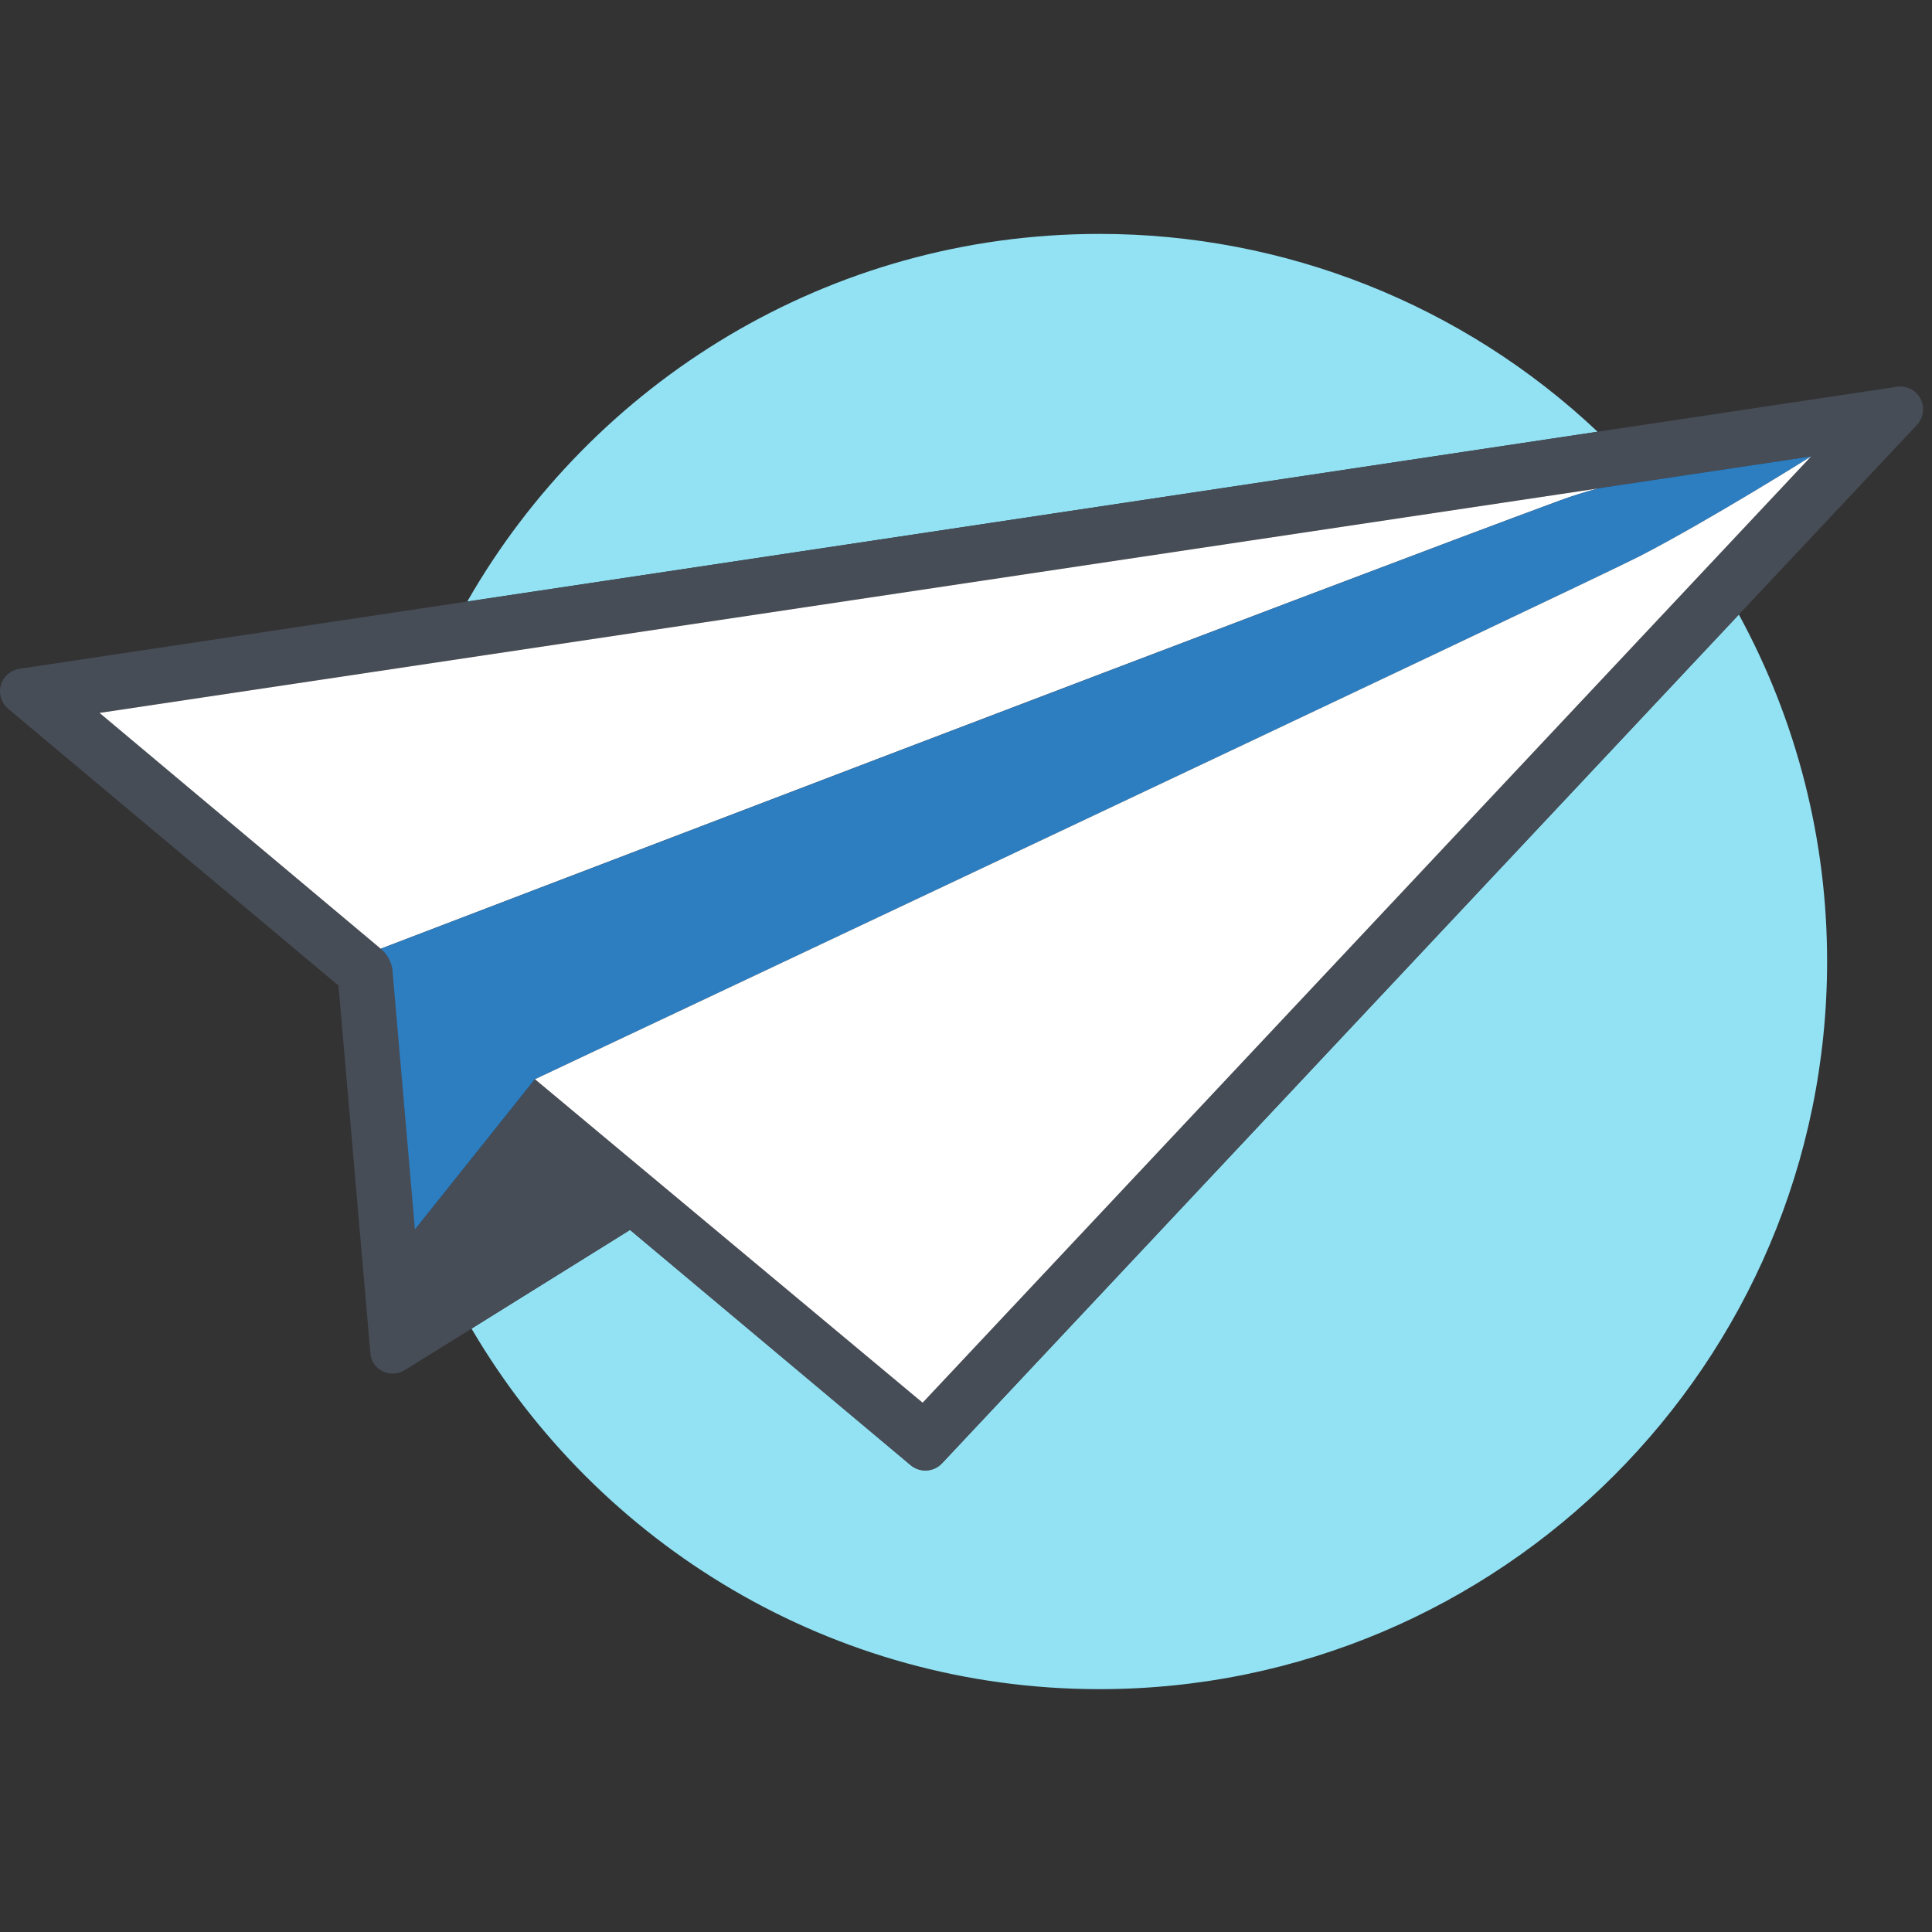 <?xml version="1.0" encoding="UTF-8" standalone="no"?> <svg xmlns="http://www.w3.org/2000/svg" xmlns:xlink="http://www.w3.org/1999/xlink" xmlns:serif="http://www.serif.com/" width="100%" height="100%" viewBox="0 0 64 64" version="1.1" xml:space="preserve" style="fill-rule:evenodd;clip-rule:evenodd;stroke-linejoin:round;stroke-miterlimit:2;"><rect x="0" y="0" width="64" height="64" fill="#333333" stroke="none"/> <g> <g transform="matrix(0.106,0,0,0.106,0.105,0.052)"> <path d="M542.42,191.56L293.42,456.79C292.078,458.226 290.196,459.039 288.23,459.03C286.554,459.034 284.929,458.45 283.64,457.38L195.92,383.85L193.78,385.19L158.15,407.37L146.36,414.71C185.84,482.06 259,527.39 342.59,527.39C468,527.39 570,425.39 570,300C570.042,262.115 560.556,224.821 542.42,191.56Z" style="fill:rgb(146,226,244);fill-rule:nonzero;"></path> </g> <g transform="matrix(0.106,0,0,0.106,0.105,0.052)"> <path d="M498.28,134.43C456.203,94.7 400.46,72.567 342.59,72.61C258.11,72.61 184.24,118.92 145.04,187.49L162.89,184.81L498.28,134.43Z" style="fill:rgb(146,226,244);fill-rule:nonzero;"></path> </g> <g transform="matrix(0.106,0,0,0.106,0.105,0.052)"> <path d="M599.19,124.12L599.07,123.87C597.803,121.668 595.45,120.304 592.91,120.3C592.552,120.302 592.194,120.329 591.84,120.38L5.06,208.52C2.305,208.936 0.036,210.931 -0.73,213.61C-1.474,216.302 -0.581,219.195 1.55,221L104.79,307.5C104.79,307.5 114.72,421.77 114.72,421.93C114.76,423.826 115.561,425.629 116.94,426.93C118.263,428.117 119.982,428.77 121.76,428.76C122.996,428.767 124.212,428.443 125.28,427.82C126.348,427.197 144.99,415.6 193.74,385.23L195.88,383.89L283.6,457.42C284.889,458.49 286.514,459.074 288.19,459.07C290.156,459.079 292.038,458.266 293.38,456.83L598.07,132.3C600.134,130.091 600.584,126.802 599.19,124.12ZM287.34,437.87L166.21,336.78L128.75,383.71L121.75,303.05C121.517,300.331 120.214,297.812 118.13,296.05L30.13,222.26L565,142.15L287.34,437.87Z" style="fill:rgb(71,77,87);fill-rule:nonzero;"></path> </g> <g transform="matrix(0.106,0,0,0.106,0.105,0.052)"> <path d="M122.47,294.28C125.47,293.13 423.73,178.96 486.83,155.8C490.42,154.48 494.22,153.29 498.45,152.16L30.12,222.3L118,296L122.47,294.28Z" style="fill:white;fill-rule:nonzero;"></path> </g> <g transform="matrix(0.106,0,0,0.106,0.105,0.052)"> <path d="M565,142.15L498.73,152.08C494.39,153.24 490.51,154.45 486.83,155.8C423.73,179 118,296 118,296L118.14,296.12C118.453,296.385 118.751,296.669 119.03,296.97C119.401,297.373 119.735,297.808 120.03,298.27C120.22,298.56 120.41,298.87 120.58,299.19C120.58,299.19 120.66,299.41 120.71,299.52C120.76,299.63 120.71,299.52 120.71,299.52C120.959,300.018 121.163,300.536 121.32,301.07C121.488,301.585 121.609,302.113 121.68,302.65L121.68,303.07L128.68,383.73L166.14,336.8C166.14,336.8 495.7,181.45 511.48,173.32C533.29,162.07 564.98,142.17 565.01,142.15L565,142.15Z" style="fill:rgb(45,126,193);fill-rule:nonzero;"></path> </g> <g transform="matrix(0.106,0,0,0.106,0.105,0.052)"> <path d="M565,142.15C565,142.15 533.28,162.07 511.47,173.32C495.69,181.45 166.2,336.78 166.2,336.78L287.34,437.87L565,142.15Z" style="fill:white;fill-rule:nonzero;"></path> </g> </g> </svg> 